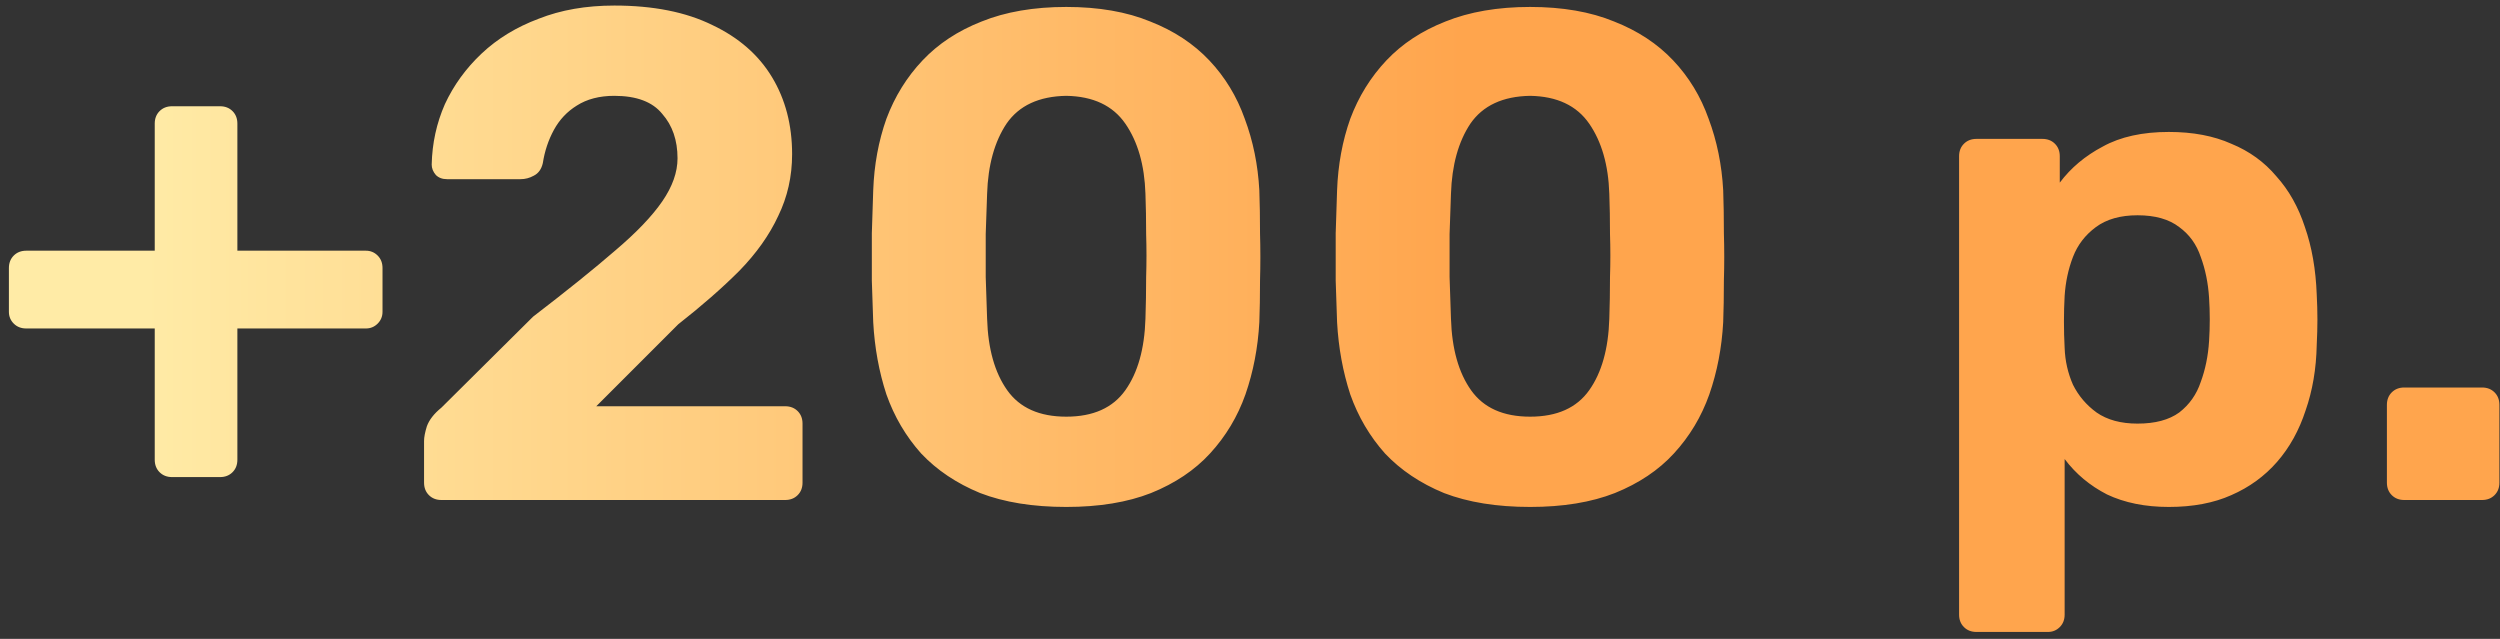 <svg width="180" height="46" viewBox="0 0 180 46" fill="none" xmlns="http://www.w3.org/2000/svg">
<rect x="0" y="0" width="180" height="46" fill="#333333" stroke="none"/>
<path d="M12.391 34.35C12.025 34.35 11.725 34.233 11.491 34C11.258 33.767 11.141 33.467 11.141 33.1V23.65H1.891C1.525 23.65 1.225 23.533 0.991 23.3C0.758 23.067 0.641 22.783 0.641 22.45V19.3C0.641 18.933 0.758 18.633 0.991 18.4C1.225 18.167 1.525 18.05 1.891 18.05H11.141V8.9C11.141 8.533 11.258 8.233 11.491 8C11.725 7.767 12.025 7.65 12.391 7.65H15.841C16.208 7.65 16.508 7.767 16.741 8C16.975 8.233 17.091 8.533 17.091 8.9V18.05H26.341C26.675 18.05 26.958 18.167 27.191 18.4C27.425 18.633 27.541 18.933 27.541 19.3V22.45C27.541 22.783 27.425 23.067 27.191 23.3C26.958 23.533 26.675 23.65 26.341 23.65H17.091V33.1C17.091 33.467 16.975 33.767 16.741 34C16.508 34.233 16.208 34.35 15.841 34.35H12.391ZM31.782 36C31.416 36 31.116 35.883 30.882 35.65C30.649 35.417 30.532 35.117 30.532 34.75V31.75C30.532 31.483 30.599 31.133 30.732 30.7C30.899 30.233 31.249 29.783 31.782 29.35L38.382 22.8C40.816 20.933 42.782 19.35 44.282 18.05C45.816 16.75 46.949 15.567 47.682 14.5C48.416 13.433 48.782 12.4 48.782 11.4C48.782 10.1 48.416 9.033 47.682 8.2C46.982 7.333 45.832 6.9 44.232 6.9C43.166 6.9 42.266 7.133 41.532 7.6C40.832 8.033 40.282 8.617 39.882 9.35C39.482 10.083 39.216 10.883 39.082 11.75C38.982 12.183 38.766 12.483 38.432 12.65C38.132 12.817 37.816 12.9 37.482 12.9H32.182C31.849 12.9 31.582 12.8 31.382 12.6C31.182 12.367 31.082 12.117 31.082 11.85C31.116 10.317 31.432 8.867 32.032 7.5C32.666 6.133 33.549 4.917 34.682 3.85C35.816 2.783 37.182 1.95 38.782 1.35C40.382 0.717 42.199 0.4 44.232 0.4C47.032 0.4 49.382 0.867 51.282 1.8C53.182 2.7 54.616 3.95 55.582 5.55C56.549 7.15 57.032 9 57.032 11.1C57.032 12.7 56.699 14.183 56.032 15.55C55.399 16.917 54.466 18.233 53.232 19.5C51.999 20.733 50.532 22.017 48.832 23.35L42.932 29.25H56.532C56.899 29.25 57.199 29.367 57.432 29.6C57.666 29.833 57.782 30.133 57.782 30.5V34.75C57.782 35.117 57.666 35.417 57.432 35.65C57.199 35.883 56.899 36 56.532 36H31.782ZM76.772 36.5C74.372 36.5 72.305 36.167 70.572 35.5C68.872 34.8 67.455 33.85 66.322 32.65C65.222 31.417 64.388 30 63.822 28.4C63.288 26.767 62.972 25.033 62.872 23.2C62.838 22.3 62.805 21.3 62.772 20.2C62.772 19.067 62.772 17.933 62.772 16.8C62.805 15.667 62.838 14.633 62.872 13.7C62.938 11.867 63.255 10.15 63.822 8.55C64.422 6.95 65.288 5.55 66.422 4.35C67.555 3.15 68.972 2.217 70.672 1.55C72.405 0.85 74.438 0.5 76.772 0.5C79.105 0.5 81.122 0.85 82.822 1.55C84.522 2.217 85.938 3.15 87.072 4.35C88.205 5.55 89.055 6.95 89.622 8.55C90.222 10.15 90.572 11.867 90.672 13.7C90.705 14.633 90.722 15.667 90.722 16.8C90.755 17.933 90.755 19.067 90.722 20.2C90.722 21.3 90.705 22.3 90.672 23.2C90.572 25.033 90.238 26.767 89.672 28.4C89.105 30 88.255 31.417 87.122 32.65C86.022 33.85 84.605 34.8 82.872 35.5C81.172 36.167 79.138 36.5 76.772 36.5ZM76.772 30C78.705 30 80.122 29.367 81.022 28.1C81.922 26.833 82.405 25.117 82.472 22.95C82.505 21.983 82.522 20.983 82.522 19.95C82.555 18.917 82.555 17.883 82.522 16.85C82.522 15.817 82.505 14.85 82.472 13.95C82.405 11.883 81.922 10.2 81.022 8.9C80.122 7.6 78.705 6.933 76.772 6.9C74.805 6.933 73.372 7.6 72.472 8.9C71.605 10.2 71.138 11.883 71.072 13.95C71.038 14.85 71.005 15.817 70.972 16.85C70.972 17.883 70.972 18.917 70.972 19.95C71.005 20.983 71.038 21.983 71.072 22.95C71.138 25.117 71.622 26.833 72.522 28.1C73.422 29.367 74.838 30 76.772 30ZM110.17 36.5C107.77 36.5 105.704 36.167 103.97 35.5C102.27 34.8 100.854 33.85 99.72 32.65C98.62 31.417 97.787 30 97.22 28.4C96.687 26.767 96.37 25.033 96.27 23.2C96.237 22.3 96.204 21.3 96.17 20.2C96.17 19.067 96.17 17.933 96.17 16.8C96.204 15.667 96.237 14.633 96.27 13.7C96.337 11.867 96.653 10.15 97.22 8.55C97.82 6.95 98.687 5.55 99.82 4.35C100.954 3.15 102.37 2.217 104.07 1.55C105.804 0.85 107.837 0.5 110.17 0.5C112.504 0.5 114.52 0.85 116.22 1.55C117.92 2.217 119.337 3.15 120.47 4.35C121.604 5.55 122.454 6.95 123.02 8.55C123.62 10.15 123.97 11.867 124.07 13.7C124.104 14.633 124.12 15.667 124.12 16.8C124.154 17.933 124.154 19.067 124.12 20.2C124.12 21.3 124.104 22.3 124.07 23.2C123.97 25.033 123.637 26.767 123.07 28.4C122.504 30 121.654 31.417 120.52 32.65C119.42 33.85 118.004 34.8 116.27 35.5C114.57 36.167 112.537 36.5 110.17 36.5ZM110.17 30C112.104 30 113.52 29.367 114.42 28.1C115.32 26.833 115.804 25.117 115.87 22.95C115.904 21.983 115.92 20.983 115.92 19.95C115.954 18.917 115.954 17.883 115.92 16.85C115.92 15.817 115.904 14.85 115.87 13.95C115.804 11.883 115.32 10.2 114.42 8.9C113.52 7.6 112.104 6.933 110.17 6.9C108.204 6.933 106.77 7.6 105.87 8.9C105.004 10.2 104.537 11.883 104.47 13.95C104.437 14.85 104.404 15.817 104.37 16.85C104.37 17.883 104.37 18.917 104.37 19.95C104.404 20.983 104.437 21.983 104.47 22.95C104.537 25.117 105.02 26.833 105.92 28.1C106.82 29.367 108.237 30 110.17 30ZM142.304 45.5C141.937 45.5 141.637 45.383 141.404 45.15C141.17 44.917 141.054 44.617 141.054 44.25V11.25C141.054 10.883 141.17 10.583 141.404 10.35C141.637 10.117 141.937 10 142.304 10H147.054C147.42 10 147.72 10.117 147.954 10.35C148.187 10.583 148.304 10.883 148.304 11.25V13.15C149.104 12.083 150.137 11.217 151.404 10.55C152.67 9.85 154.254 9.5 156.154 9.5C157.887 9.5 159.387 9.783 160.654 10.35C161.954 10.883 163.037 11.667 163.904 12.7C164.804 13.7 165.487 14.917 165.954 16.35C166.454 17.783 166.737 19.4 166.804 21.2C166.837 21.833 166.854 22.433 166.854 23C166.854 23.567 166.837 24.183 166.804 24.85C166.77 26.55 166.504 28.117 166.004 29.55C165.537 30.983 164.854 32.217 163.954 33.25C163.054 34.283 161.954 35.083 160.654 35.65C159.387 36.217 157.887 36.5 156.154 36.5C154.454 36.5 152.97 36.2 151.704 35.6C150.47 34.967 149.454 34.117 148.654 33.05V44.25C148.654 44.617 148.537 44.917 148.304 45.15C148.07 45.383 147.787 45.5 147.454 45.5H142.304ZM153.904 30.5C155.17 30.5 156.17 30.233 156.904 29.7C157.637 29.133 158.154 28.4 158.454 27.5C158.787 26.6 158.987 25.617 159.054 24.55C159.12 23.517 159.12 22.483 159.054 21.45C158.987 20.383 158.787 19.4 158.454 18.5C158.154 17.6 157.637 16.883 156.904 16.35C156.17 15.783 155.17 15.5 153.904 15.5C152.67 15.5 151.67 15.783 150.904 16.35C150.137 16.917 149.587 17.633 149.254 18.5C148.92 19.367 148.72 20.3 148.654 21.3C148.62 21.9 148.604 22.517 148.604 23.15C148.604 23.783 148.62 24.417 148.654 25.05C148.687 25.983 148.887 26.867 149.254 27.7C149.654 28.5 150.22 29.167 150.954 29.7C151.72 30.233 152.704 30.5 153.904 30.5ZM173.107 36C172.741 36 172.441 35.883 172.207 35.65C171.974 35.417 171.857 35.117 171.857 34.75V29.15C171.857 28.783 171.974 28.483 172.207 28.25C172.441 28.017 172.741 27.9 173.107 27.9H178.707C179.074 27.9 179.374 28.017 179.607 28.25C179.841 28.483 179.957 28.783 179.957 29.15V34.75C179.957 35.117 179.841 35.417 179.607 35.65C179.374 35.883 179.074 36 178.707 36H173.107Z" fill="url(#paint0_linear_2718_760)"/>
<defs>
<linearGradient id="paint0_linear_2718_760" x1="10.395" y1="18.5" x2="105.361" y2="18.5" gradientUnits="userSpaceOnUse">
<stop stop-color="#FFEBA6"/>
<stop offset="1" stop-color="#FFA54D"/>
</linearGradient>
</defs>
</svg>
